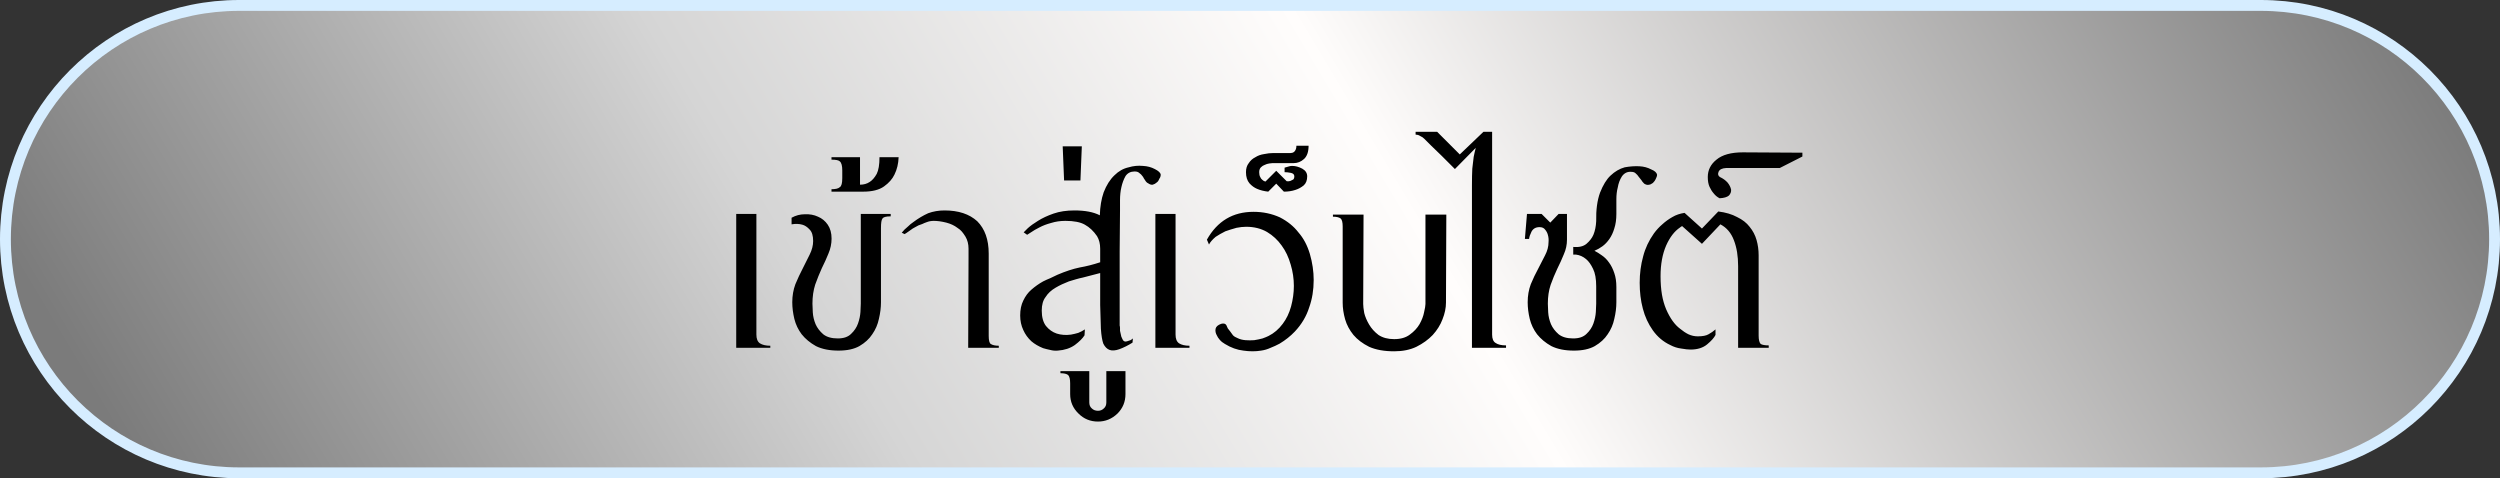 <svg width="230" height="44" viewBox="0 0 230 44" fill="none" xmlns="http://www.w3.org/2000/svg">
<rect x="0" y="0" width="230" height="44" fill="#333333" stroke="none"/>
<path d="M22 0.5H208C219.874 0.5 229.5 10.126 229.5 22C229.5 33.874 219.874 43.5 208 43.5H22C10.126 43.5 0.5 33.874 0.5 22C0.5 10.126 10.126 0.5 22 0.5Z" fill="url(#paint0_linear_2432_2)"/>
<path d="M22 0.5H208C219.874 0.5 229.5 10.126 229.5 22C229.5 33.874 219.874 43.5 208 43.5H22C10.126 43.5 0.5 33.874 0.5 22C0.5 10.126 10.126 0.5 22 0.5Z" stroke="#D6EDFF"/>
<path d="M70.868 32H67.732V30.72V22.944V19.68H69.588V30.784C69.588 31.168 69.695 31.435 69.908 31.584C70.143 31.733 70.463 31.808 70.868 31.808V32ZM81.945 19.68V19.904C81.497 19.904 81.241 19.979 81.177 20.128C81.091 20.235 81.049 20.523 81.049 20.992V27.808C81.049 28.299 80.985 28.811 80.857 29.344C80.75 29.856 80.547 30.325 80.249 30.752C79.971 31.179 79.577 31.541 79.065 31.84C78.574 32.117 77.934 32.256 77.145 32.256C76.313 32.256 75.619 32.117 75.065 31.84C74.531 31.541 74.094 31.179 73.753 30.752C73.433 30.325 73.209 29.856 73.081 29.344C72.953 28.811 72.889 28.299 72.889 27.808C72.889 27.211 72.985 26.656 73.177 26.144C73.39 25.632 73.614 25.152 73.849 24.704C74.083 24.256 74.297 23.829 74.489 23.424C74.702 22.997 74.809 22.581 74.809 22.176C74.809 21.685 74.702 21.333 74.489 21.12C74.275 20.885 74.051 20.736 73.817 20.672C73.518 20.587 73.187 20.576 72.825 20.64V20.032C73.209 19.819 73.614 19.712 74.041 19.712C74.489 19.691 74.894 19.765 75.257 19.936C75.619 20.085 75.918 20.331 76.153 20.672C76.387 21.013 76.505 21.44 76.505 21.952C76.505 22.421 76.409 22.88 76.217 23.328C76.046 23.755 75.843 24.203 75.609 24.672C75.395 25.141 75.193 25.643 75.001 26.176C74.83 26.709 74.745 27.296 74.745 27.936C74.745 28.107 74.755 28.373 74.777 28.736C74.798 29.099 74.883 29.461 75.033 29.824C75.182 30.165 75.417 30.475 75.737 30.752C76.057 31.008 76.505 31.136 77.081 31.136C77.614 31.136 78.019 30.997 78.297 30.72C78.595 30.443 78.809 30.123 78.937 29.76C79.065 29.397 79.139 29.045 79.161 28.704C79.182 28.341 79.193 28.085 79.193 27.936V19.68H81.945ZM82.673 14.464C82.652 15.061 82.524 15.595 82.289 16.064C82.097 16.469 81.777 16.832 81.329 17.152C80.881 17.472 80.241 17.632 79.409 17.632H76.497V17.408C76.881 17.408 77.137 17.344 77.265 17.216C77.415 17.131 77.489 16.853 77.489 16.384V15.68C77.489 15.253 77.415 14.976 77.265 14.848C77.159 14.741 76.903 14.688 76.497 14.688V14.464H79.121V16.992C79.463 16.992 79.761 16.907 80.017 16.736C80.252 16.587 80.465 16.341 80.657 16C80.828 15.659 80.913 15.147 80.913 14.464H82.673ZM90.961 23.52V30.912C90.961 31.317 91.025 31.563 91.153 31.648C91.324 31.755 91.569 31.808 91.889 31.808V32H89.073L89.105 23.776V23.424V22.88C89.105 22.453 89.009 22.08 88.817 21.76C88.711 21.589 88.604 21.44 88.497 21.312C88.391 21.184 88.252 21.067 88.081 20.96C87.804 20.747 87.463 20.587 87.057 20.48C86.631 20.373 86.247 20.32 85.905 20.32C85.799 20.32 85.681 20.331 85.553 20.352C85.447 20.373 85.34 20.405 85.233 20.448C85.105 20.491 84.977 20.544 84.849 20.608C84.743 20.651 84.625 20.693 84.497 20.736C84.391 20.8 84.273 20.864 84.145 20.928C84.017 20.992 83.9 21.067 83.793 21.152C83.687 21.216 83.58 21.291 83.473 21.376C83.388 21.44 83.303 21.493 83.217 21.536L82.961 21.408C83.068 21.301 83.153 21.205 83.217 21.12C83.303 21.035 83.399 20.949 83.505 20.864C83.676 20.693 83.857 20.544 84.049 20.416C84.476 20.096 84.924 19.829 85.393 19.616C85.863 19.445 86.364 19.36 86.897 19.36C88.177 19.36 89.18 19.691 89.905 20.352C90.609 21.056 90.961 22.048 90.961 23.328V23.52ZM106.241 15.552C106.582 15.723 106.763 15.893 106.785 16.064C106.785 16.213 106.742 16.341 106.657 16.448C106.593 16.619 106.507 16.736 106.401 16.8C106.315 16.885 106.198 16.949 106.049 16.992C105.921 17.013 105.782 16.971 105.633 16.864C105.526 16.821 105.43 16.725 105.345 16.576C105.302 16.512 105.259 16.448 105.217 16.384C105.195 16.32 105.163 16.267 105.121 16.224C105.035 16.096 104.929 15.989 104.801 15.904C104.715 15.819 104.577 15.776 104.385 15.776C104.022 15.776 103.745 15.915 103.553 16.192C103.467 16.341 103.393 16.501 103.329 16.672C103.265 16.843 103.211 17.024 103.169 17.216C103.083 17.579 103.041 17.984 103.041 18.432V19.36L103.009 23.104V23.328V29.792C103.009 29.835 103.009 29.888 103.009 29.952C103.03 30.016 103.041 30.091 103.041 30.176C103.041 30.261 103.041 30.347 103.041 30.432C103.062 30.517 103.083 30.613 103.105 30.72C103.126 30.891 103.179 31.051 103.265 31.2C103.329 31.349 103.425 31.424 103.553 31.424C103.617 31.424 103.734 31.392 103.905 31.328C104.011 31.307 104.118 31.243 104.225 31.136L104.193 31.52C103.787 31.776 103.382 31.979 102.977 32.128C102.614 32.256 102.315 32.277 102.081 32.192C101.846 32.107 101.654 31.915 101.505 31.616C101.398 31.317 101.323 30.859 101.281 30.24L101.217 28.064V25.12L99.617 25.536C99.403 25.579 99.19 25.632 98.977 25.696C98.785 25.76 98.571 25.824 98.337 25.888C97.889 26.059 97.483 26.251 97.121 26.464C96.715 26.699 96.406 26.987 96.193 27.328C95.958 27.627 95.841 28.043 95.841 28.576C95.841 29.173 95.969 29.643 96.225 29.984C96.502 30.325 96.833 30.56 97.217 30.688C97.622 30.816 98.059 30.848 98.529 30.784C98.763 30.741 98.987 30.688 99.201 30.624C99.414 30.539 99.617 30.432 99.809 30.304L99.777 30.848C99.606 31.125 99.307 31.424 98.881 31.744C98.454 32.043 97.931 32.213 97.313 32.256C97.078 32.277 96.843 32.256 96.609 32.192C96.395 32.149 96.182 32.096 95.969 32.032C95.542 31.861 95.179 31.648 94.881 31.392C94.561 31.093 94.315 30.752 94.145 30.368C93.953 29.963 93.857 29.515 93.857 29.024C93.857 28.491 93.953 28.032 94.145 27.648C94.337 27.243 94.582 26.912 94.881 26.656C95.222 26.357 95.585 26.101 95.969 25.888C96.182 25.781 96.395 25.685 96.609 25.6C96.822 25.493 97.046 25.387 97.281 25.28C98.027 24.96 98.71 24.736 99.329 24.608C99.947 24.501 100.577 24.341 101.217 24.128V22.88C101.217 22.432 101.121 22.048 100.929 21.728C100.609 21.259 100.235 20.907 99.809 20.672C99.403 20.437 98.806 20.32 98.017 20.32C97.547 20.32 97.11 20.384 96.705 20.512C96.299 20.619 95.937 20.757 95.617 20.928C95.318 21.077 95.062 21.227 94.849 21.376C94.657 21.504 94.539 21.579 94.497 21.6L94.177 21.376C94.219 21.333 94.347 21.205 94.561 20.992C94.795 20.779 95.105 20.555 95.489 20.32C95.894 20.064 96.374 19.84 96.929 19.648C97.483 19.456 98.123 19.36 98.849 19.36C99.83 19.36 100.609 19.509 101.185 19.808C101.206 19.019 101.323 18.315 101.537 17.696C101.793 17.035 102.123 16.512 102.529 16.128C102.913 15.744 103.35 15.499 103.841 15.392C104.267 15.264 104.705 15.221 105.153 15.264C105.558 15.285 105.921 15.381 106.241 15.552ZM98.455 35.264C98.455 34.88 98.391 34.624 98.263 34.496C98.114 34.389 97.879 34.336 97.559 34.336V34.144H100.215V37.024C100.215 37.259 100.29 37.44 100.439 37.568C100.588 37.717 100.78 37.792 101.015 37.792C101.228 37.792 101.41 37.717 101.559 37.568C101.708 37.44 101.783 37.259 101.783 37.024V34.144H103.543V36.256C103.543 36.96 103.298 37.557 102.807 38.048C102.295 38.539 101.698 38.784 101.015 38.784C100.311 38.784 99.713 38.539 99.223 38.048C98.711 37.557 98.455 36.96 98.455 36.256V35.264ZM109.431 32H106.295V30.72V22.944V19.68H108.151V30.784C108.151 31.168 108.258 31.435 108.471 31.584C108.706 31.733 109.026 31.808 109.431 31.808V32ZM115.323 19.488C116.198 19.488 117.008 19.659 117.755 20C118.459 20.363 119.024 20.821 119.451 21.376C119.92 21.909 120.272 22.571 120.507 23.36C120.742 24.171 120.859 24.971 120.859 25.76C120.859 26.677 120.72 27.52 120.443 28.288C120.187 29.099 119.75 29.835 119.131 30.496C118.726 30.923 118.256 31.296 117.723 31.616C117.446 31.765 117.168 31.893 116.891 32C116.614 32.128 116.326 32.213 116.027 32.256C115.515 32.341 114.971 32.341 114.395 32.256C113.819 32.192 113.254 31.989 112.699 31.648C112.507 31.541 112.347 31.413 112.219 31.264C112.091 31.115 112.006 30.987 111.963 30.88C111.835 30.667 111.792 30.453 111.835 30.24C111.878 30.048 112.048 29.899 112.347 29.792C112.582 29.728 112.742 29.771 112.827 29.92C112.87 30.005 112.912 30.101 112.955 30.208C113.019 30.293 113.094 30.389 113.179 30.496C113.264 30.603 113.35 30.72 113.435 30.848C113.542 30.955 113.68 31.04 113.851 31.104C114.064 31.211 114.31 31.275 114.587 31.296C114.864 31.317 115.131 31.317 115.387 31.296C115.664 31.253 115.92 31.2 116.155 31.136C116.39 31.051 116.571 30.976 116.699 30.912C117.211 30.656 117.648 30.283 118.011 29.792C118.352 29.344 118.608 28.811 118.779 28.192C118.95 27.552 119.035 26.923 119.035 26.304C119.035 25.643 118.939 24.992 118.747 24.352C118.555 23.669 118.278 23.083 117.915 22.592C117.552 22.08 117.104 21.664 116.571 21.344C116.016 21.024 115.376 20.864 114.651 20.864C114.374 20.864 114.075 20.896 113.755 20.96C113.371 21.067 113.03 21.173 112.731 21.28C112.39 21.451 112.091 21.621 111.835 21.792C111.536 22.048 111.334 22.283 111.227 22.496L111.035 22.048C111.995 20.341 113.424 19.488 115.323 19.488ZM118.726 14.08C118.96 14.08 119.12 13.973 119.206 13.76C119.248 13.675 119.27 13.557 119.27 13.408H120.39C120.39 13.963 120.251 14.368 119.974 14.624C119.696 14.88 119.376 15.008 119.014 15.008H117.062C116.998 15.008 116.902 15.019 116.774 15.04C116.624 15.061 116.486 15.104 116.358 15.168C116.23 15.211 116.112 15.285 116.006 15.392C115.899 15.499 115.846 15.648 115.846 15.84C115.846 16.032 115.878 16.181 115.942 16.288C115.984 16.395 116.048 16.48 116.134 16.544C116.219 16.629 116.315 16.683 116.422 16.704L117.414 15.712L118.374 16.672C118.502 16.693 118.619 16.683 118.726 16.64C118.811 16.597 118.896 16.555 118.982 16.512C119.046 16.448 119.078 16.352 119.078 16.224C119.078 16.053 118.971 15.947 118.758 15.904C118.544 15.861 118.352 15.84 118.182 15.84V15.424C118.246 15.403 118.32 15.381 118.406 15.36C118.47 15.339 118.544 15.317 118.63 15.296C118.694 15.275 118.779 15.264 118.886 15.264C119.184 15.264 119.494 15.349 119.814 15.52C120.112 15.691 120.262 15.925 120.262 16.224C120.262 16.587 120.155 16.864 119.942 17.056C119.707 17.248 119.451 17.387 119.174 17.472C118.854 17.579 118.502 17.632 118.118 17.632L117.414 16.896L116.678 17.632C116.294 17.589 115.952 17.504 115.654 17.376C115.398 17.269 115.163 17.099 114.95 16.864C114.736 16.608 114.63 16.267 114.63 15.84C114.63 15.499 114.715 15.221 114.886 15.008C115.035 14.773 115.238 14.592 115.494 14.464C115.728 14.315 115.995 14.219 116.294 14.176C116.592 14.112 116.88 14.08 117.158 14.08H118.726ZM128.262 32.32C127.344 32.32 126.576 32.181 125.958 31.904C125.36 31.605 124.88 31.243 124.518 30.816C124.155 30.368 123.899 29.888 123.75 29.376C123.6 28.843 123.526 28.331 123.526 27.84V20.832C123.526 20.448 123.462 20.203 123.334 20.096C123.184 19.989 122.95 19.936 122.63 19.936V19.744H125.446L125.414 27.968C125.414 28.16 125.446 28.437 125.51 28.8C125.595 29.141 125.744 29.493 125.958 29.856C126.171 30.219 126.459 30.539 126.822 30.816C127.206 31.072 127.686 31.2 128.262 31.2C128.859 31.2 129.339 31.061 129.702 30.784C130.086 30.507 130.384 30.187 130.598 29.824C130.811 29.44 130.95 29.077 131.014 28.736C131.099 28.373 131.142 28.117 131.142 27.968V19.744H133.062L133.03 27.84C133.03 28.331 132.923 28.843 132.71 29.376C132.518 29.888 132.219 30.368 131.814 30.816C131.408 31.243 130.907 31.605 130.31 31.904C129.734 32.181 129.051 32.32 128.262 32.32ZM135.419 17.056C135.419 16.437 135.43 15.925 135.451 15.52C135.494 15.093 135.536 14.731 135.579 14.432C135.643 14.112 135.707 13.835 135.771 13.6L133.851 15.552L132.635 14.336C132.315 14.016 131.995 13.707 131.675 13.408C131.355 13.088 131.142 12.875 131.035 12.768C130.928 12.661 130.822 12.587 130.715 12.544C130.608 12.48 130.523 12.437 130.459 12.416C130.374 12.395 130.299 12.384 130.235 12.384V12.128H132.219L134.299 14.208L136.475 12.128H137.275V17.056V30.784C137.275 31.168 137.382 31.424 137.595 31.552C137.808 31.701 138.128 31.776 138.555 31.776V32H135.419V30.688V22.912V17.056ZM151.906 15.584C152.226 15.712 152.407 15.872 152.45 16.064C152.45 16.128 152.439 16.192 152.418 16.256C152.396 16.32 152.364 16.395 152.322 16.48C152.279 16.587 152.194 16.704 152.066 16.832C151.916 16.939 151.799 16.992 151.714 16.992C151.586 17.035 151.436 17.003 151.266 16.896C151.138 16.768 151.052 16.661 151.01 16.576C150.967 16.533 150.924 16.48 150.882 16.416C150.839 16.352 150.796 16.299 150.754 16.256C150.69 16.149 150.594 16.043 150.466 15.936C150.38 15.851 150.242 15.808 150.05 15.808C149.708 15.787 149.431 15.925 149.218 16.224C149.026 16.523 148.898 16.864 148.834 17.248C148.748 17.568 148.706 17.931 148.706 18.336V19.68C148.706 20.192 148.642 20.64 148.514 21.024C148.407 21.387 148.258 21.707 148.066 21.984C147.874 22.261 147.66 22.485 147.426 22.656C147.191 22.827 146.946 22.965 146.69 23.072C146.903 23.179 147.127 23.317 147.362 23.488C147.618 23.659 147.842 23.883 148.034 24.16C148.226 24.416 148.386 24.736 148.514 25.12C148.642 25.483 148.706 25.909 148.706 26.4V27.808C148.706 28.299 148.642 28.811 148.514 29.344C148.407 29.856 148.204 30.325 147.906 30.752C147.628 31.179 147.234 31.541 146.722 31.84C146.231 32.117 145.591 32.256 144.802 32.256C143.97 32.256 143.276 32.117 142.722 31.84C142.188 31.541 141.751 31.179 141.41 30.752C141.09 30.325 140.866 29.856 140.738 29.344C140.61 28.811 140.546 28.299 140.546 27.808C140.546 27.211 140.642 26.656 140.834 26.144C141.047 25.632 141.271 25.163 141.506 24.736C141.74 24.288 141.954 23.872 142.146 23.488C142.359 23.083 142.466 22.677 142.466 22.272C142.487 22.037 142.466 21.813 142.402 21.6C142.359 21.429 142.274 21.269 142.146 21.12C142.039 20.971 141.868 20.896 141.634 20.896C141.292 20.896 141.047 21.035 140.898 21.312C140.77 21.568 140.695 21.792 140.674 21.984H140.29L140.482 19.68H141.826L142.626 20.48L143.394 19.68H144.162V22.016V22.048C144.162 22.517 144.066 22.965 143.874 23.392C143.703 23.819 143.5 24.267 143.266 24.736C143.052 25.184 142.85 25.675 142.658 26.208C142.487 26.72 142.402 27.296 142.402 27.936C142.402 28.107 142.412 28.373 142.434 28.736C142.455 29.099 142.54 29.461 142.69 29.824C142.839 30.165 143.074 30.475 143.394 30.752C143.714 31.008 144.162 31.136 144.738 31.136C145.271 31.136 145.676 30.997 145.954 30.72C146.252 30.443 146.466 30.123 146.594 29.76C146.722 29.397 146.796 29.045 146.818 28.704C146.839 28.341 146.85 28.085 146.85 27.936V26.336C146.85 25.653 146.754 25.12 146.562 24.736C146.37 24.331 146.156 24.032 145.922 23.84C145.644 23.605 145.335 23.467 144.994 23.424H144.738V22.72C145.271 22.763 145.676 22.667 145.954 22.432C146.252 22.176 146.466 21.899 146.594 21.6C146.743 21.237 146.828 20.821 146.85 20.352C146.828 19.307 146.946 18.432 147.202 17.728C147.479 17.024 147.799 16.501 148.162 16.16C148.567 15.776 149.004 15.52 149.474 15.392C149.943 15.307 150.391 15.275 150.818 15.296C151.223 15.317 151.586 15.413 151.906 15.584ZM161.795 23.936V30.88C161.795 31.264 161.859 31.52 161.987 31.648C162.137 31.733 162.382 31.776 162.723 31.776V32H159.907V24.48C159.907 23.563 159.779 22.773 159.523 22.112C159.267 21.429 158.851 20.939 158.275 20.64L156.579 22.432L154.755 20.8C154.67 20.843 154.606 20.885 154.563 20.928C154.051 21.269 153.625 21.824 153.283 22.592C152.942 23.381 152.771 24.32 152.771 25.408C152.771 26.027 152.814 26.592 152.899 27.104C152.985 27.595 153.113 28.043 153.283 28.448C153.646 29.28 154.073 29.877 154.563 30.24C154.819 30.453 155.075 30.624 155.331 30.752C155.609 30.88 155.897 30.944 156.195 30.944C156.643 30.944 156.974 30.88 157.187 30.752C157.422 30.624 157.635 30.475 157.827 30.304V30.816C157.699 31.072 157.443 31.36 157.059 31.68C156.675 32 156.163 32.16 155.523 32.16C155.31 32.16 155.022 32.128 154.659 32.064C154.318 32.021 153.987 31.915 153.667 31.744C153.027 31.445 152.494 30.997 152.067 30.4C151.641 29.803 151.331 29.131 151.139 28.384C150.947 27.659 150.851 26.869 150.851 26.016C150.851 25.163 150.958 24.352 151.171 23.584C151.363 22.837 151.694 22.133 152.163 21.472C152.398 21.152 152.654 20.875 152.931 20.64C153.209 20.384 153.518 20.16 153.859 19.968C154.179 19.776 154.553 19.648 154.979 19.584L156.579 21.024L158.083 19.456C158.766 19.541 159.342 19.712 159.811 19.968C160.302 20.203 160.686 20.501 160.963 20.864C161.262 21.227 161.475 21.632 161.603 22.08C161.731 22.528 161.795 22.997 161.795 23.488V23.936ZM165.82 14.048V14.4L163.74 15.456H160.38H158.812C158.428 15.477 158.193 15.595 158.108 15.808C158.022 16.021 158.065 16.181 158.236 16.288C158.513 16.416 158.748 16.587 158.94 16.8C159.11 17.013 159.217 17.227 159.26 17.44C159.281 17.632 159.217 17.813 159.068 17.984C158.897 18.133 158.609 18.219 158.204 18.24C157.99 18.133 157.809 17.984 157.66 17.792C157.51 17.621 157.382 17.419 157.276 17.184C157.169 16.949 157.116 16.651 157.116 16.288C157.116 15.648 157.382 15.115 157.916 14.688C158.449 14.24 159.26 14.016 160.348 14.016L165.82 14.048Z" fill="black"/>
<path d="M97.896 16.6L97.768 13.464H99.528L99.4 16.6H97.896Z" fill="black"/>
<defs>
<linearGradient id="paint0_linear_2432_2" x1="6.951" y1="33.458" x2="179.137" y2="-69.207" gradientUnits="userSpaceOnUse">
<stop stop-color="#7B7B7B"/>
<stop offset="0.306" stop-color="#D5D5D5"/>
<stop offset="0.562" stop-color="#FFFDFC"/>
<stop offset="1" stop-color="#7B7B7B"/>
</linearGradient>
</defs>
</svg>

